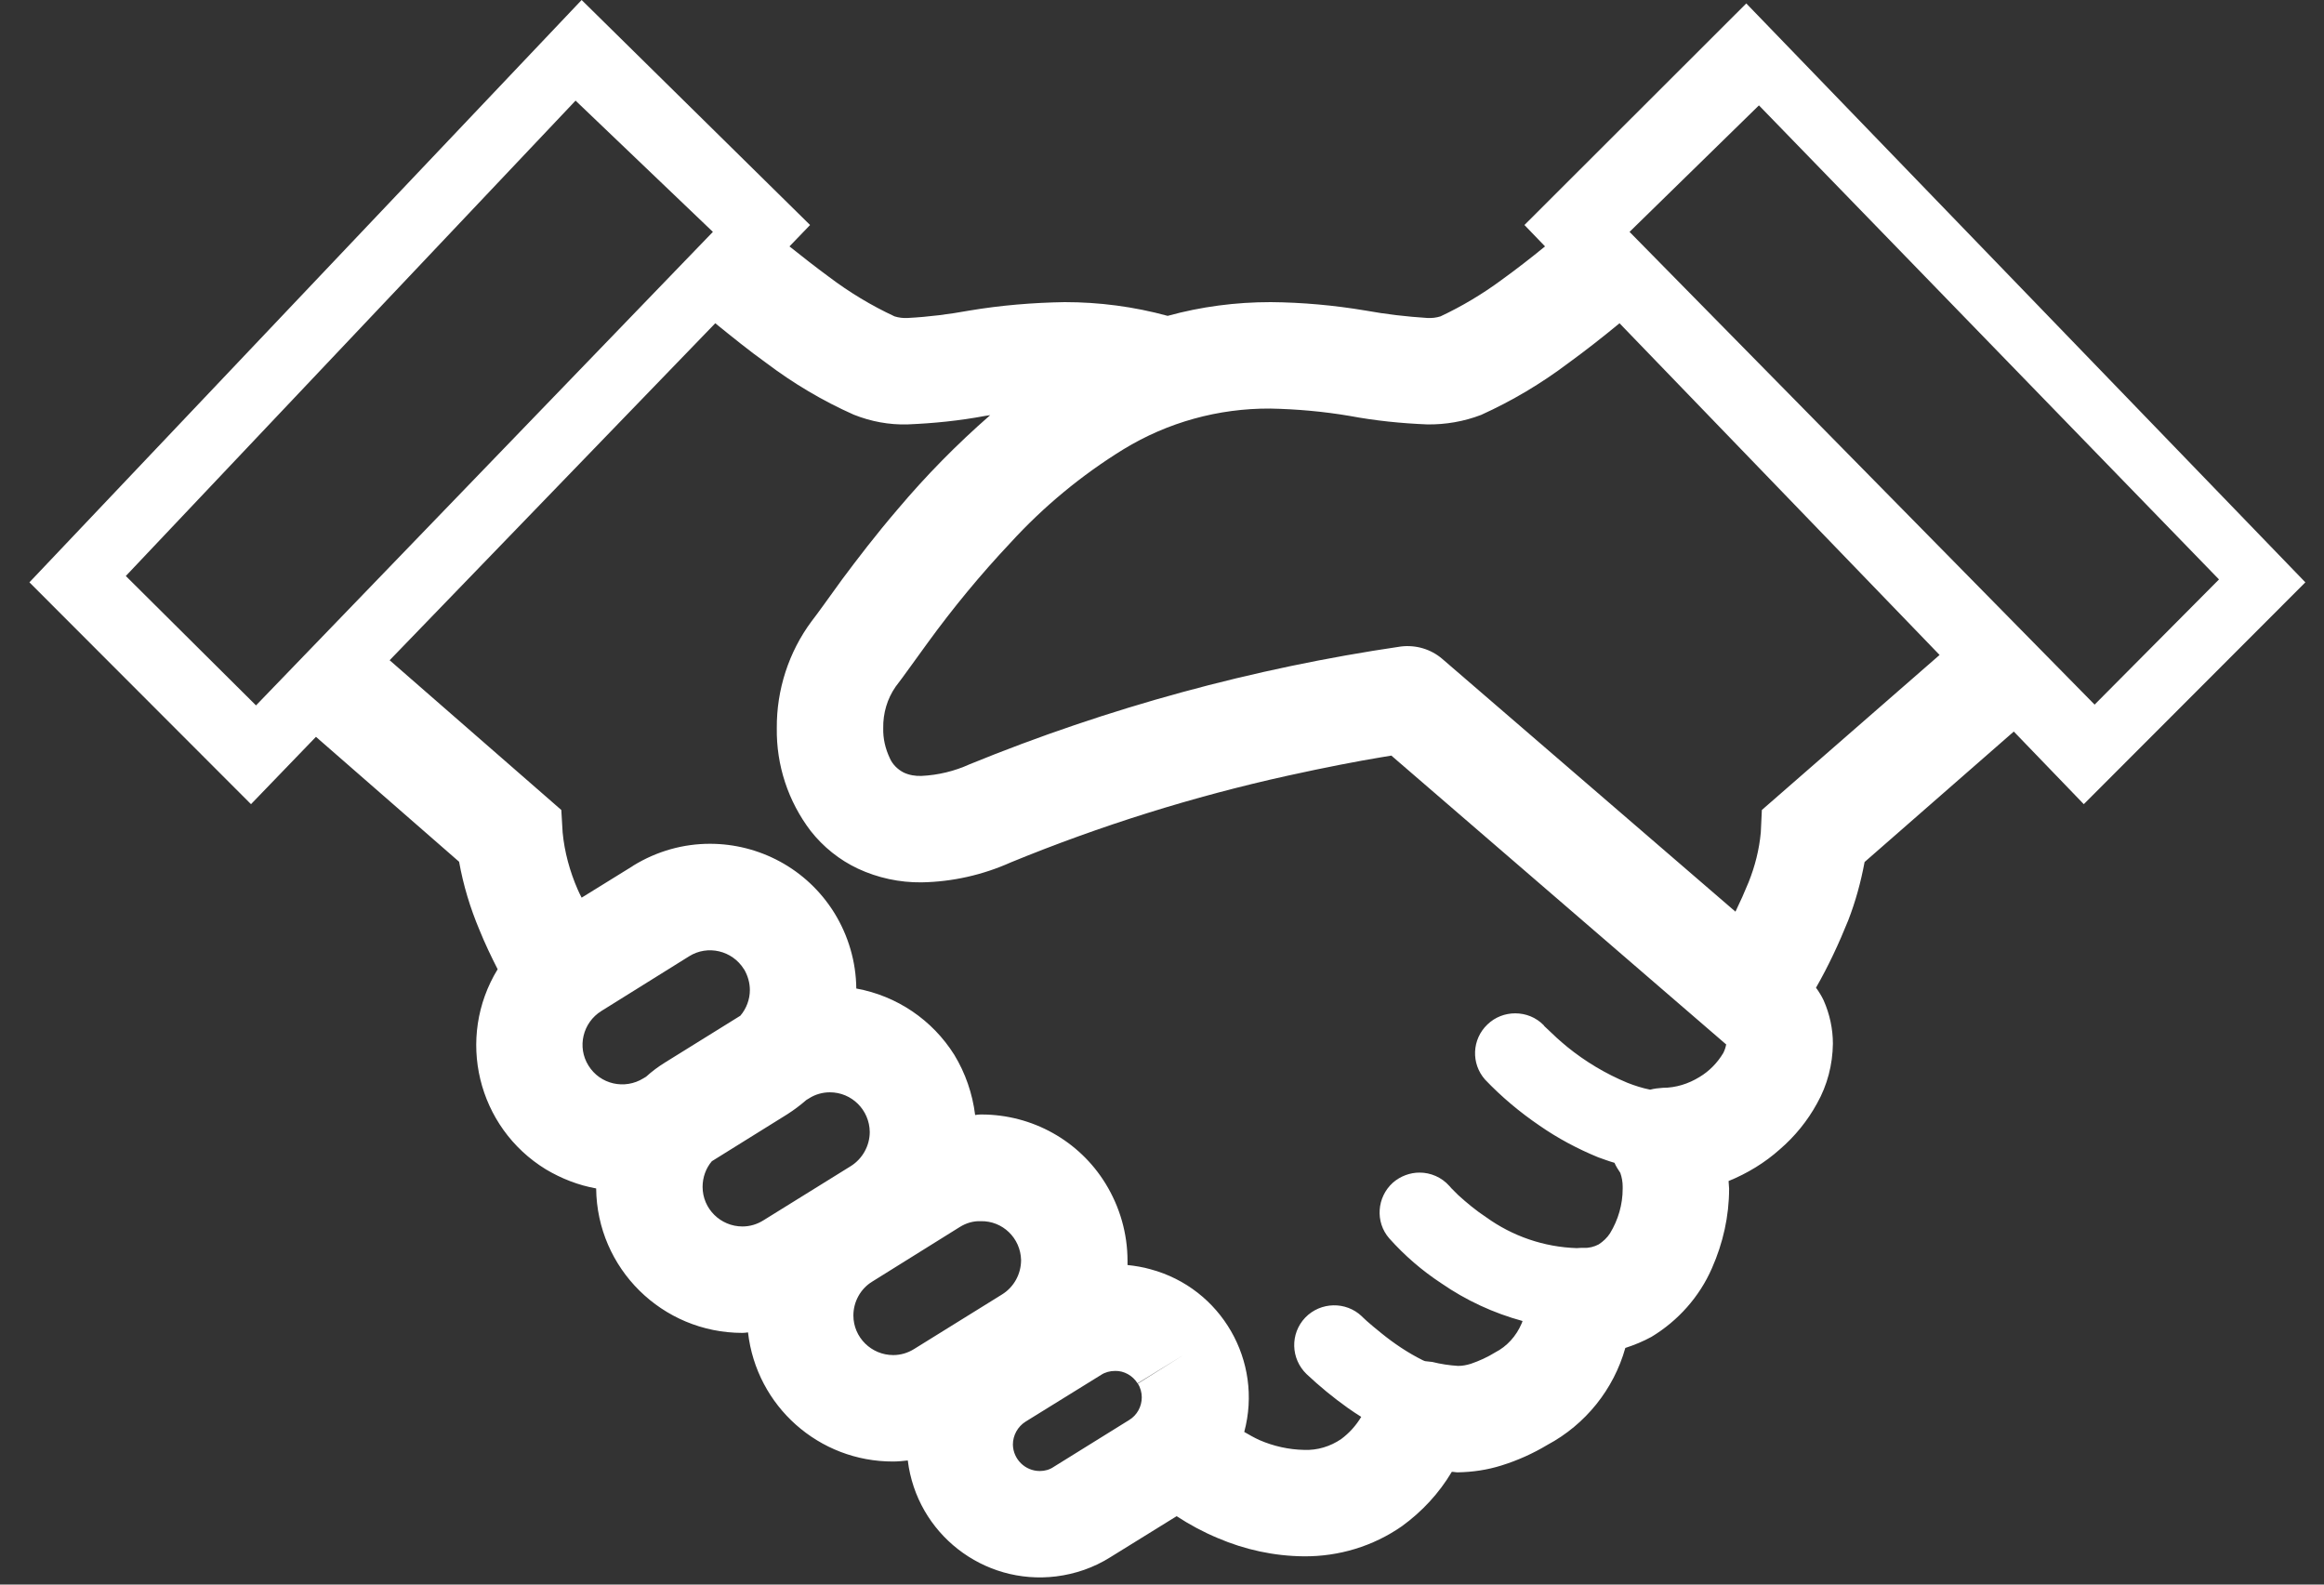 <?xml version="1.0" encoding="utf-8"?>
<!-- Generator: Adobe Illustrator 28.0.0, SVG Export Plug-In . SVG Version: 6.00 Build 0)  -->
<svg version="1.1" id="Layer_1" xmlns="http://www.w3.org/2000/svg" xmlns:xlink="http://www.w3.org/1999/xlink" x="0px" y="0px"
	 viewBox="0 0 88 60" style="enable-background:new 0 0 88 60;" xml:space="preserve">
<rect x="0" y="0" width="88" height="60" fill="#333333" stroke="none"/>
<style type="text/css">
	.st0{clip-path:url(#SVGID_00000018959751622604722970000002352129742871655847_);}
	.st1{fill:#FFFFFF;}
</style>
<g>
	<defs>
		<rect id="SVGID_1_" width="88" height="60"/>
	</defs>
	<clipPath id="SVGID_00000096744103992603247280000003930279087178513325_">
		<use xlink:href="#SVGID_1_"  style="overflow:visible;"/>
	</clipPath>
	<g id="Donate-in-memry-icon" style="clip-path:url(#SVGID_00000096744103992603247280000003930279087178513325_);">
		<g id="someones-memory-icon" transform="translate(1.114)">
			<path id="Path_267" class="st1" d="M65.01,0.13l-8.4,8.39l0.78,0.81c-0.55,0.45-1.12,0.89-1.66,1.28
				c-0.72,0.53-1.49,0.99-2.3,1.37c-0.16,0.05-0.33,0.07-0.5,0.06c-0.78-0.05-1.56-0.14-2.33-0.28c-1.19-0.2-2.4-0.31-3.6-0.32
				c-1.32,0-2.63,0.17-3.9,0.52c-1.28-0.35-2.59-0.52-3.9-0.52c-1.21,0.02-2.42,0.12-3.61,0.32c-0.77,0.14-1.55,0.24-2.33,0.28
				c-0.17,0.01-0.34-0.01-0.5-0.06c-0.88-0.41-1.71-0.91-2.49-1.5c-0.49-0.36-0.99-0.75-1.49-1.15l0.78-0.81L20.91,0L0,22.05
				l8.39,8.4l2.46-2.55l5.42,4.73c0.16,0.89,0.42,1.75,0.77,2.58c0.21,0.52,0.45,1.02,0.69,1.49c-1.59,2.6-0.77,5.99,1.83,7.58
				c0.59,0.35,1.23,0.6,1.9,0.72c0.03,3.03,2.5,5.47,5.54,5.47c0.07,0,0.14-0.01,0.21-0.02c0.32,2.8,2.69,4.9,5.5,4.89
				c0.18,0,0.37-0.02,0.55-0.04c0.34,2.77,2.86,4.73,5.62,4.39c0.72-0.09,1.42-0.33,2.04-0.72l2.52-1.56
				c0.49,0.32,1.01,0.6,1.56,0.83c1.03,0.44,2.13,0.68,3.26,0.69c1.32,0.01,2.62-0.38,3.71-1.14c0.76-0.55,1.41-1.25,1.89-2.06
				c0.08,0,0.14,0.02,0.22,0.02c0.57-0.01,1.12-0.09,1.66-0.26c0.61-0.19,1.19-0.45,1.74-0.78c1.44-0.77,2.51-2.1,2.95-3.67
				c0.34-0.11,0.68-0.25,0.99-0.42c1.01-0.61,1.82-1.52,2.29-2.6c0.42-0.95,0.65-1.97,0.65-3.01c0-0.1-0.02-0.19-0.02-0.29
				c0.71-0.29,1.37-0.69,1.94-1.2c0.57-0.49,1.05-1.08,1.41-1.74c0.39-0.69,0.59-1.47,0.6-2.26c0-0.56-0.12-1.12-0.35-1.64
				c-0.08-0.17-0.18-0.33-0.29-0.48c0.47-0.82,0.87-1.68,1.22-2.55c0.28-0.72,0.48-1.46,0.62-2.21l5.65-4.94l2.65,2.75l8.39-8.4
				L65.01,0.13z M8.58,26.71l-4.93-4.9l17.03-18l5.2,4.97L8.58,26.71z M23.35,40.77l-0.1,0.06c-0.71,0.44-1.64,0.23-2.08-0.48
				c-0.44-0.7-0.22-1.63,0.49-2.07l3.32-2.07c0.7-0.44,1.63-0.22,2.07,0.48c0,0,0,0,0,0.01h0.01c0.14,0.24,0.22,0.51,0.22,0.79
				c0,0.35-0.13,0.7-0.36,0.97l-2.85,1.77C23.81,40.39,23.57,40.57,23.35,40.77z M27.79,46.21c-0.24,0.15-0.51,0.23-0.79,0.23
				c-0.83,0-1.51-0.67-1.51-1.5c0-0.35,0.12-0.7,0.35-0.97l2.86-1.78c0.25-0.16,0.49-0.34,0.72-0.54l0.1-0.06
				c0.23-0.15,0.51-0.23,0.79-0.23c0.83,0,1.5,0.67,1.51,1.5c0,0.52-0.27,1.01-0.71,1.29L27.79,46.21z M36.82,49.02l-3.32,2.06
				c-0.24,0.15-0.51,0.23-0.79,0.23c-0.83,0-1.51-0.67-1.51-1.5c0-0.52,0.27-1.01,0.71-1.28l3.32-2.07
				c0.24-0.15,0.51-0.23,0.79-0.22c0.83-0.02,1.51,0.64,1.53,1.47C37.55,48.24,37.28,48.74,36.82,49.02z M41.97,52.39
				c0.1,0.15,0.15,0.34,0.15,0.52c0,0.35-0.18,0.68-0.48,0.86l-2.85,1.77c-0.16,0.11-0.34,0.16-0.53,0.16c-0.56,0-1.01-0.45-1.02-1
				c0-0.35,0.18-0.68,0.48-0.87l2.86-1.77c0.15-0.1,0.34-0.15,0.53-0.15c0.34-0.01,0.67,0.18,0.85,0.47l1.72-1.06L41.97,52.39z
				 M64.14,39.87c-0.22,0.37-0.53,0.69-0.9,0.91c-0.42,0.26-0.9,0.41-1.39,0.41c-0.16,0.01-0.33,0.03-0.48,0.07
				c-0.3-0.06-0.58-0.15-0.86-0.26c-0.82-0.34-1.59-0.8-2.28-1.36c-0.29-0.24-0.52-0.45-0.67-0.6l-0.17-0.16l-0.04-0.04v-0.01
				c-0.3-0.31-0.69-0.46-1.09-0.46c-0.38,0-0.76,0.14-1.05,0.42c-0.59,0.56-0.63,1.48-0.09,2.09c0.62,0.65,1.31,1.23,2.06,1.74
				c0.69,0.48,1.44,0.88,2.22,1.2c0.2,0.07,0.41,0.15,0.62,0.21c0.06,0.14,0.14,0.26,0.22,0.38c0.06,0.17,0.09,0.35,0.09,0.52v0.08
				c0,0.6-0.17,1.18-0.48,1.69c-0.11,0.17-0.26,0.31-0.43,0.42c-0.17,0.09-0.37,0.14-0.56,0.13h-0.1c-0.06,0-0.12,0.01-0.17,0.01
				c-1.24-0.04-2.43-0.45-3.43-1.17c-0.38-0.25-0.73-0.54-1.06-0.84c-0.11-0.11-0.21-0.21-0.26-0.26l-0.06-0.07l-0.01-0.01
				c-0.3-0.34-0.72-0.51-1.13-0.51c-0.36,0-0.72,0.13-1.01,0.38c-0.61,0.55-0.68,1.49-0.14,2.11c0.58,0.65,1.24,1.22,1.97,1.7
				c0.94,0.65,1.98,1.13,3.08,1.43c-0.02,0.03-0.02,0.07-0.04,0.1c-0.2,0.47-0.55,0.86-1,1.09c-0.29,0.18-0.6,0.32-0.92,0.43
				c-0.16,0.05-0.32,0.08-0.48,0.08c-0.33-0.02-0.66-0.07-0.98-0.15c-0.09-0.01-0.18-0.02-0.27-0.03c-0.03-0.01-0.06-0.02-0.1-0.04
				c-0.56-0.28-1.08-0.63-1.56-1.02c-0.23-0.18-0.42-0.35-0.55-0.46l-0.15-0.14l-0.03-0.03l-0.01-0.01
				c-0.6-0.57-1.56-0.55-2.14,0.05c-0.58,0.61-0.55,1.56,0.05,2.14c0.49,0.46,1.01,0.89,1.56,1.28c0.16,0.11,0.33,0.23,0.51,0.34
				c-0.2,0.33-0.45,0.61-0.76,0.84c-0.41,0.28-0.9,0.43-1.4,0.41c-0.58-0.01-1.16-0.14-1.69-0.37c-0.2-0.09-0.39-0.2-0.58-0.31
				c0.72-2.68-0.87-5.44-3.55-6.16c-0.28-0.08-0.58-0.13-0.87-0.16v-0.16c0-1.03-0.29-2.04-0.83-2.92c-1-1.63-2.78-2.62-4.7-2.62
				h-0.03c-0.07,0-0.14,0.01-0.21,0.02c-0.1-0.81-0.37-1.59-0.79-2.28c-0.83-1.32-2.17-2.23-3.71-2.51c-0.01-1.01-0.3-2-0.83-2.86
				c-1.05-1.69-2.86-2.62-4.71-2.62c-1,0-2,0.27-2.91,0.83c-0.01,0-0.01,0-0.01,0.01l-1.94,1.2c-0.05-0.1-0.11-0.21-0.15-0.31
				c-0.3-0.69-0.5-1.42-0.57-2.16l-0.05-0.85L13.64,25l12.33-12.76c0.63,0.51,1.27,1.03,1.94,1.51c1.02,0.77,2.13,1.43,3.3,1.95
				c0.65,0.26,1.34,0.39,2.04,0.37c0.99-0.04,1.97-0.14,2.93-0.32c0.07-0.01,0.13-0.02,0.2-0.03c-1.26,1.1-2.43,2.29-3.5,3.56
				c-0.84,0.98-1.54,1.9-2.1,2.65c-0.55,0.76-0.97,1.35-1.16,1.59c-0.87,1.17-1.33,2.6-1.32,4.05c-0.02,1.41,0.43,2.77,1.28,3.89
				c0.48,0.61,1.09,1.1,1.79,1.43c0.75,0.35,1.58,0.53,2.41,0.52c1.17-0.02,2.32-0.28,3.39-0.76c3.39-1.39,6.9-2.49,10.48-3.28
				c1.45-0.32,2.66-0.55,3.5-0.69l0.42-0.07l12.67,10.93h0.01C64.23,39.66,64.19,39.77,64.14,39.87z M65.6,30.67l-0.04,0.85
				c-0.06,0.65-0.22,1.28-0.46,1.88c-0.15,0.37-0.32,0.75-0.5,1.12l-11.1-9.57c-0.43-0.37-1-0.54-1.57-0.47
				c-5.6,0.82-11.09,2.32-16.33,4.46c-0.57,0.26-1.19,0.41-1.82,0.44c-0.23,0.01-0.47-0.03-0.68-0.13
				c-0.23-0.12-0.42-0.31-0.52-0.54c-0.17-0.36-0.26-0.74-0.25-1.14c-0.01-0.56,0.15-1.11,0.47-1.57c0.31-0.4,0.7-0.96,1.22-1.67
				c0.96-1.32,2-2.58,3.12-3.77c1.26-1.38,2.7-2.57,4.29-3.55c1.67-1.02,3.59-1.55,5.55-1.54c1.01,0.02,2.02,0.11,3.02,0.28
				c0.96,0.18,1.94,0.28,2.93,0.32c0.69,0.01,1.39-0.11,2.04-0.36c1.17-0.53,2.28-1.19,3.3-1.96c0.66-0.48,1.31-0.99,1.94-1.51
				L72.33,24.8L65.6,30.67z M60.59,8.78l4.9-4.79l17.42,17.95l-4.71,4.74L60.59,8.78z"/>
		</g>
	</g>
</g>
</svg>
